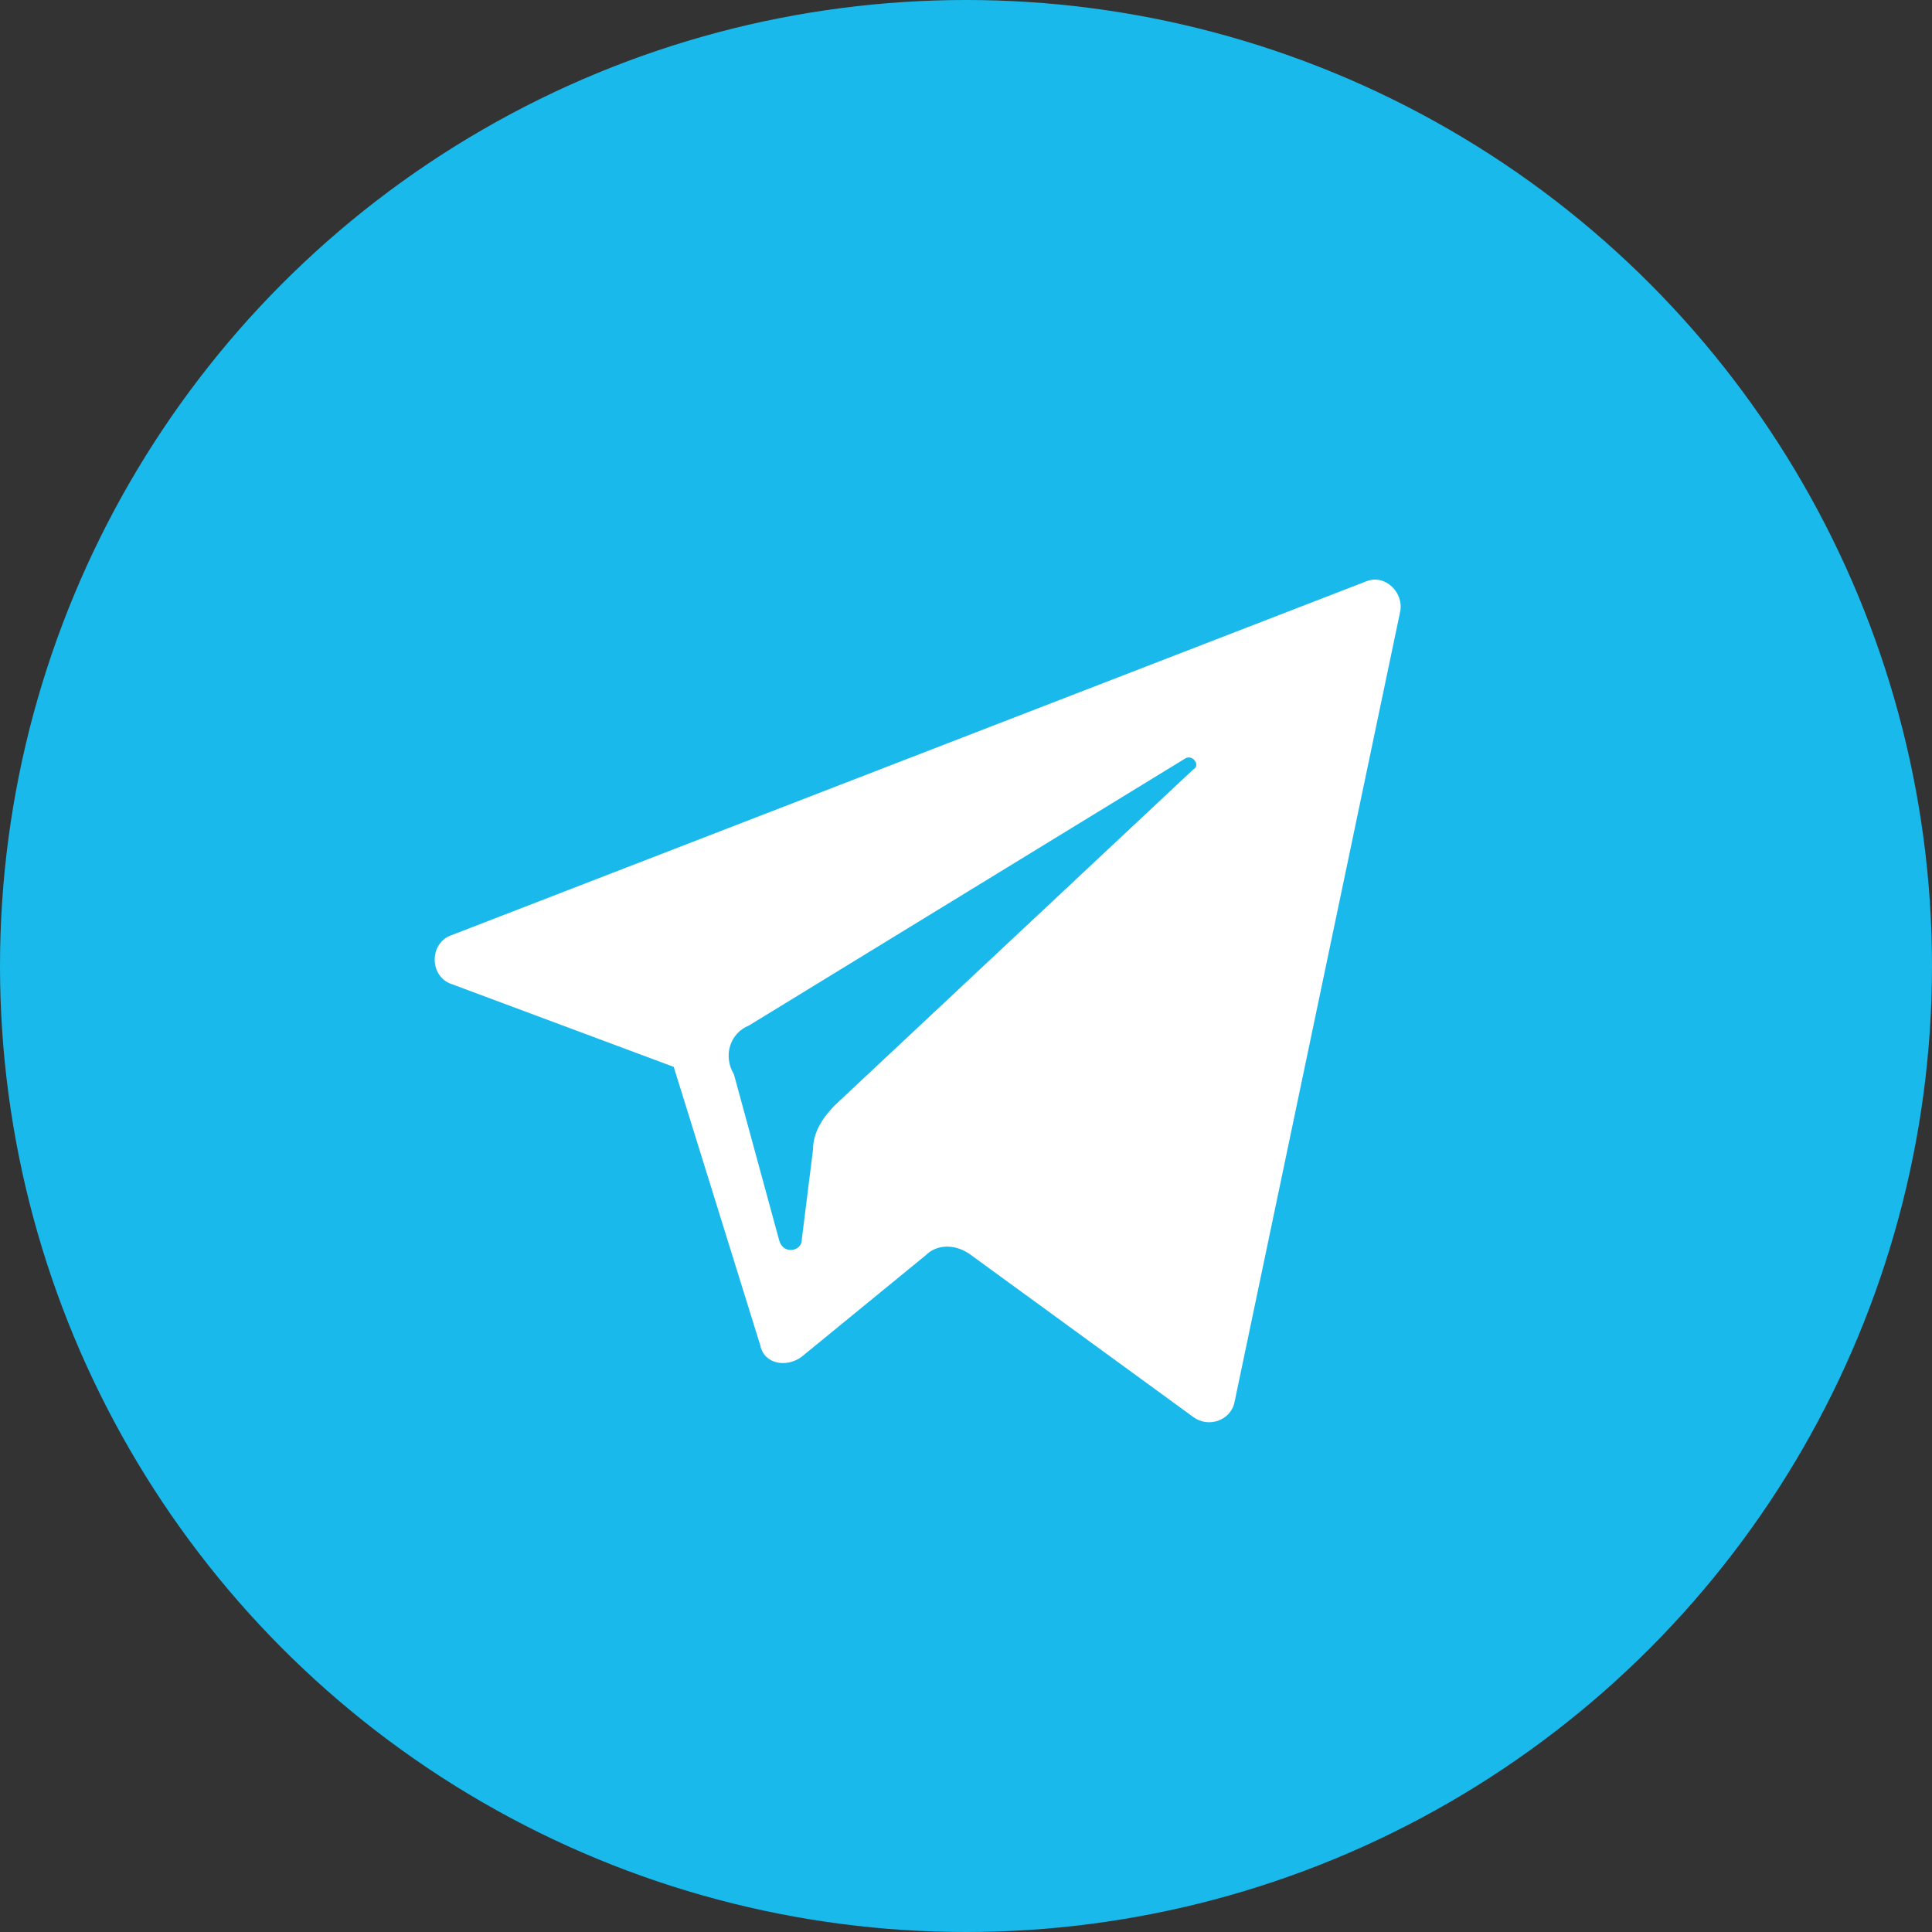 <svg width="64" height="64" viewBox="0 0 64 64" fill="none" xmlns="http://www.w3.org/2000/svg">
<rect x="0" y="0" width="64" height="64" fill="#333333" stroke="none"/>
<circle cx="32" cy="32" r="32" fill="#19B9EB"/>
<path d="M14.961 32.599L22.318 35.342L25.186 44.569C25.311 45.193 26.059 45.317 26.558 44.943L30.672 41.577C31.047 41.202 31.67 41.202 32.169 41.577L39.526 46.938C40.025 47.312 40.773 47.063 40.897 46.44L46.384 20.254C46.508 19.63 45.885 19.007 45.262 19.256L14.961 30.977C14.213 31.227 14.213 32.349 14.961 32.599ZM24.812 33.97L39.276 25.117C39.526 24.992 39.775 25.366 39.526 25.491L27.68 36.589C27.306 36.963 26.932 37.462 26.932 38.085L26.558 41.078C26.558 41.452 25.934 41.577 25.809 41.078L24.313 35.591C23.939 34.968 24.188 34.22 24.812 33.97Z" fill="white"/>
</svg>
